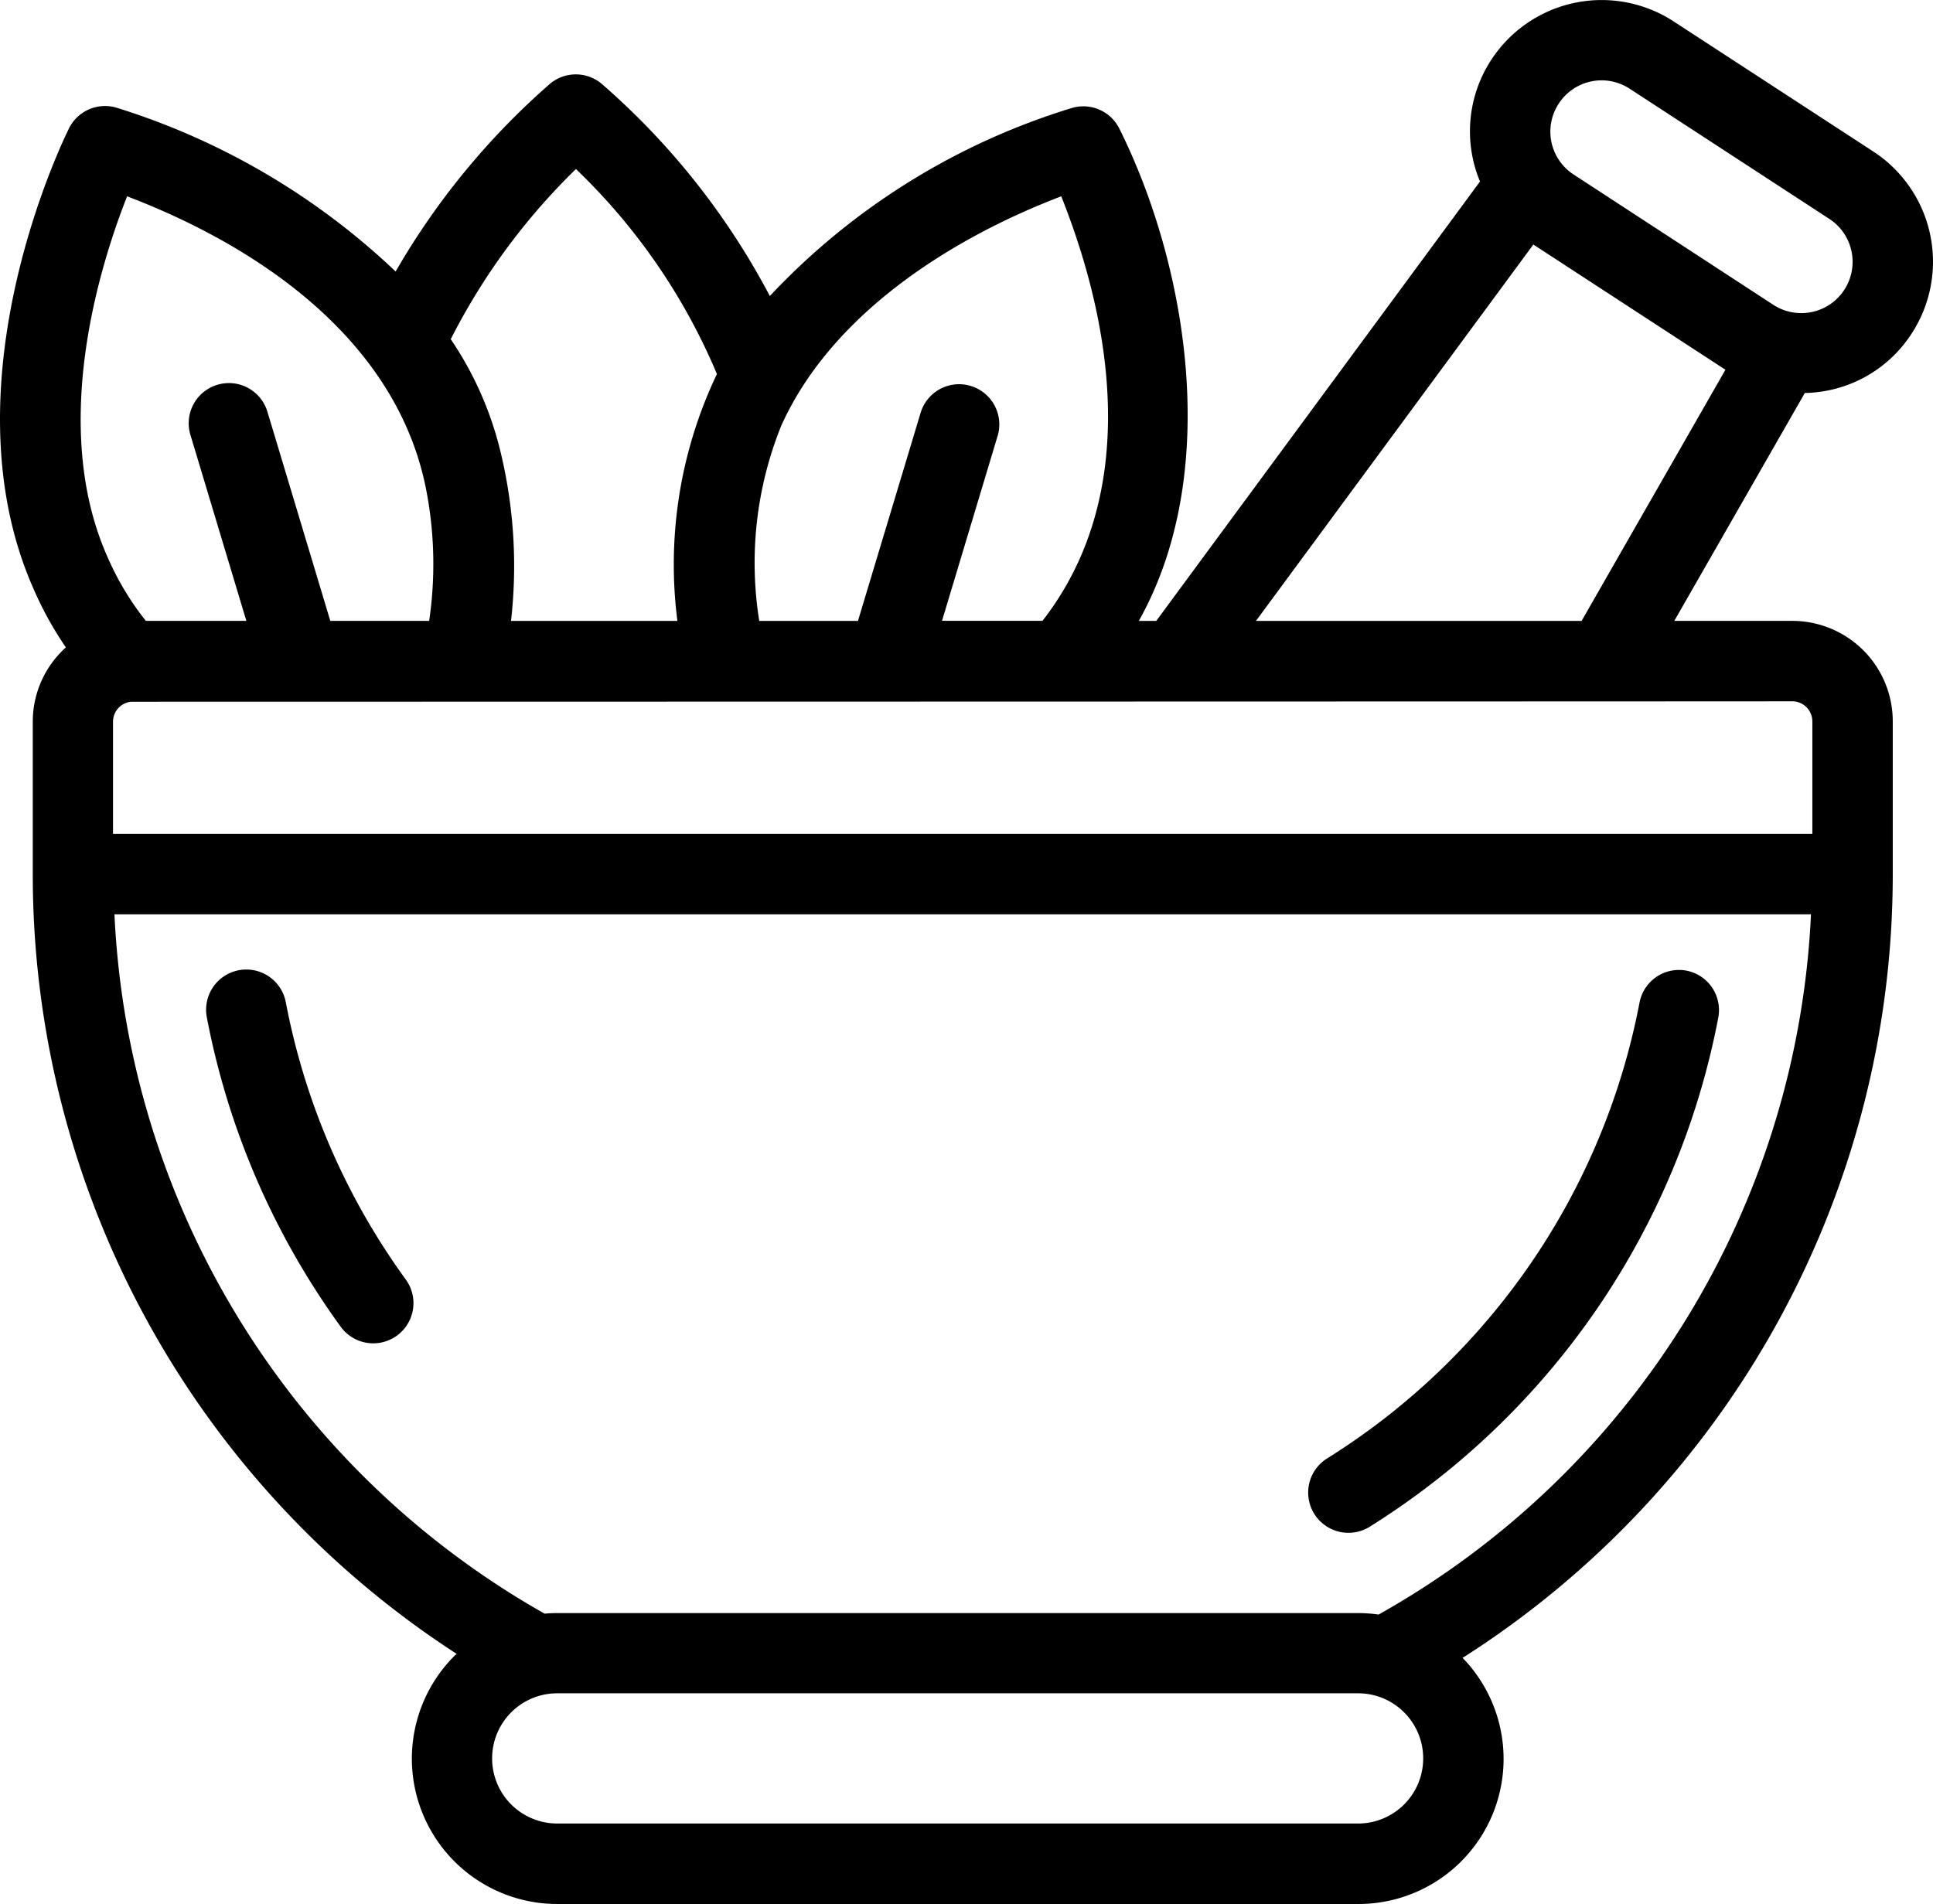 <svg xmlns="http://www.w3.org/2000/svg" width="48.082" height="47.368" viewBox="0 0 48.082 47.368">
  <g id="_x31_07" transform="translate(-2.459 -2.816)">
    <path id="Path_4887" data-name="Path 4887" d="M9.57,27.761a1,1,0,1,0-1.965.372,19.227,19.227,0,0,0,3.339,7.705A1,1,0,0,0,12.56,34.66,17.219,17.219,0,0,1,9.57,27.761Z"/>
    <path id="Path_4888" data-name="Path 4888" d="M44.409,26.965a1,1,0,0,0-1.169.8A17.172,17.172,0,0,1,35.471,39.1a1,1,0,0,0,1.059,1.7A19.177,19.177,0,0,0,45.2,28.134,1,1,0,0,0,44.409,26.965Z"/>
    <path id="Path_4889" data-name="Path 4889" d="M4.1,18.921a2.485,2.485,0,0,0-.826,1.843v3.8a23.11,23.11,0,0,0,10.545,19.4c-.017.016-.036.029-.052.045a3.616,3.616,0,0,0,2.557,6.177H36.24a3.609,3.609,0,0,0,2.6-6.123,23.1,23.1,0,0,0,10.7-19.5v-3.8a2.5,2.5,0,0,0-2.5-2.5H44.106l3.247-5.67a3.23,3.23,0,0,0,2.656-1.477,3.274,3.274,0,0,0-.955-4.532L44.087,3.347a3.279,3.279,0,0,0-4.532.955,3.246,3.246,0,0,0-.282,3.03L31.22,18.264h-.434c2.09-3.72,1.189-8.9-.487-12.254A1,1,0,0,0,29.131,5.5a17.164,17.164,0,0,0-7.523,4.681,18.245,18.245,0,0,0-4.19-5.286,1,1,0,0,0-1.272,0A18.4,18.4,0,0,0,12.3,9.571,17.691,17.691,0,0,0,5.346,5.492a1,1,0,0,0-1.169.515c-.129.258-3.138,6.386-.881,11.465a8.679,8.679,0,0,0,.8,1.449ZM36.24,48.184H16.32a1.62,1.62,0,1,1,0-3.24H36.24a1.62,1.62,0,1,1,0,3.24Zm.518-5.2h-.018a3.64,3.64,0,0,0-.5-.036H16.32c-.1,0-.209.005-.314.015a21.108,21.108,0,0,1-10.7-17.4h42.2A21.1,21.1,0,0,1,36.758,42.981ZM47.54,20.764v2.8H5.27v-2.8a.5.5,0,0,1,.447-.489c.1,0,39.525-.007,41.323-.011A.5.5,0,0,1,47.54,20.764ZM41.231,5.394a1.273,1.273,0,0,1,1.763-.372l4.967,3.239A1.274,1.274,0,0,1,46.57,10.4L41.6,7.157A1.273,1.273,0,0,1,41.231,5.394ZM40.6,8.9l4.778,3.115L41.8,18.264H33.7ZM28.857,7.7c1.395,3.51,1.863,7.57-.466,10.561h-2.5l1.387-4.613a1,1,0,0,0-1.915-.576L23.8,18.264H21.345a9.119,9.119,0,0,1,.546-4.854C23.125,10.664,26.053,8.771,28.857,7.7ZM16.785,7.022a15.215,15.215,0,0,1,3.507,5.1,11,11,0,0,0-.983,6.142H15.17a12.074,12.074,0,0,0-.289-4.321,8.539,8.539,0,0,0-1.21-2.688A16.026,16.026,0,0,1,16.785,7.022ZM5.621,7.7c3.418,1.306,6.718,3.659,7.435,7.28a9.693,9.693,0,0,1,.078,3.283H10.675l-1.56-5.189a1,1,0,1,0-1.915.576l1.387,4.613h-2.5a7.063,7.063,0,0,1-.954-1.59C3.68,13.41,4.954,9.387,5.621,7.7Z"/>
  </g>
</svg>

